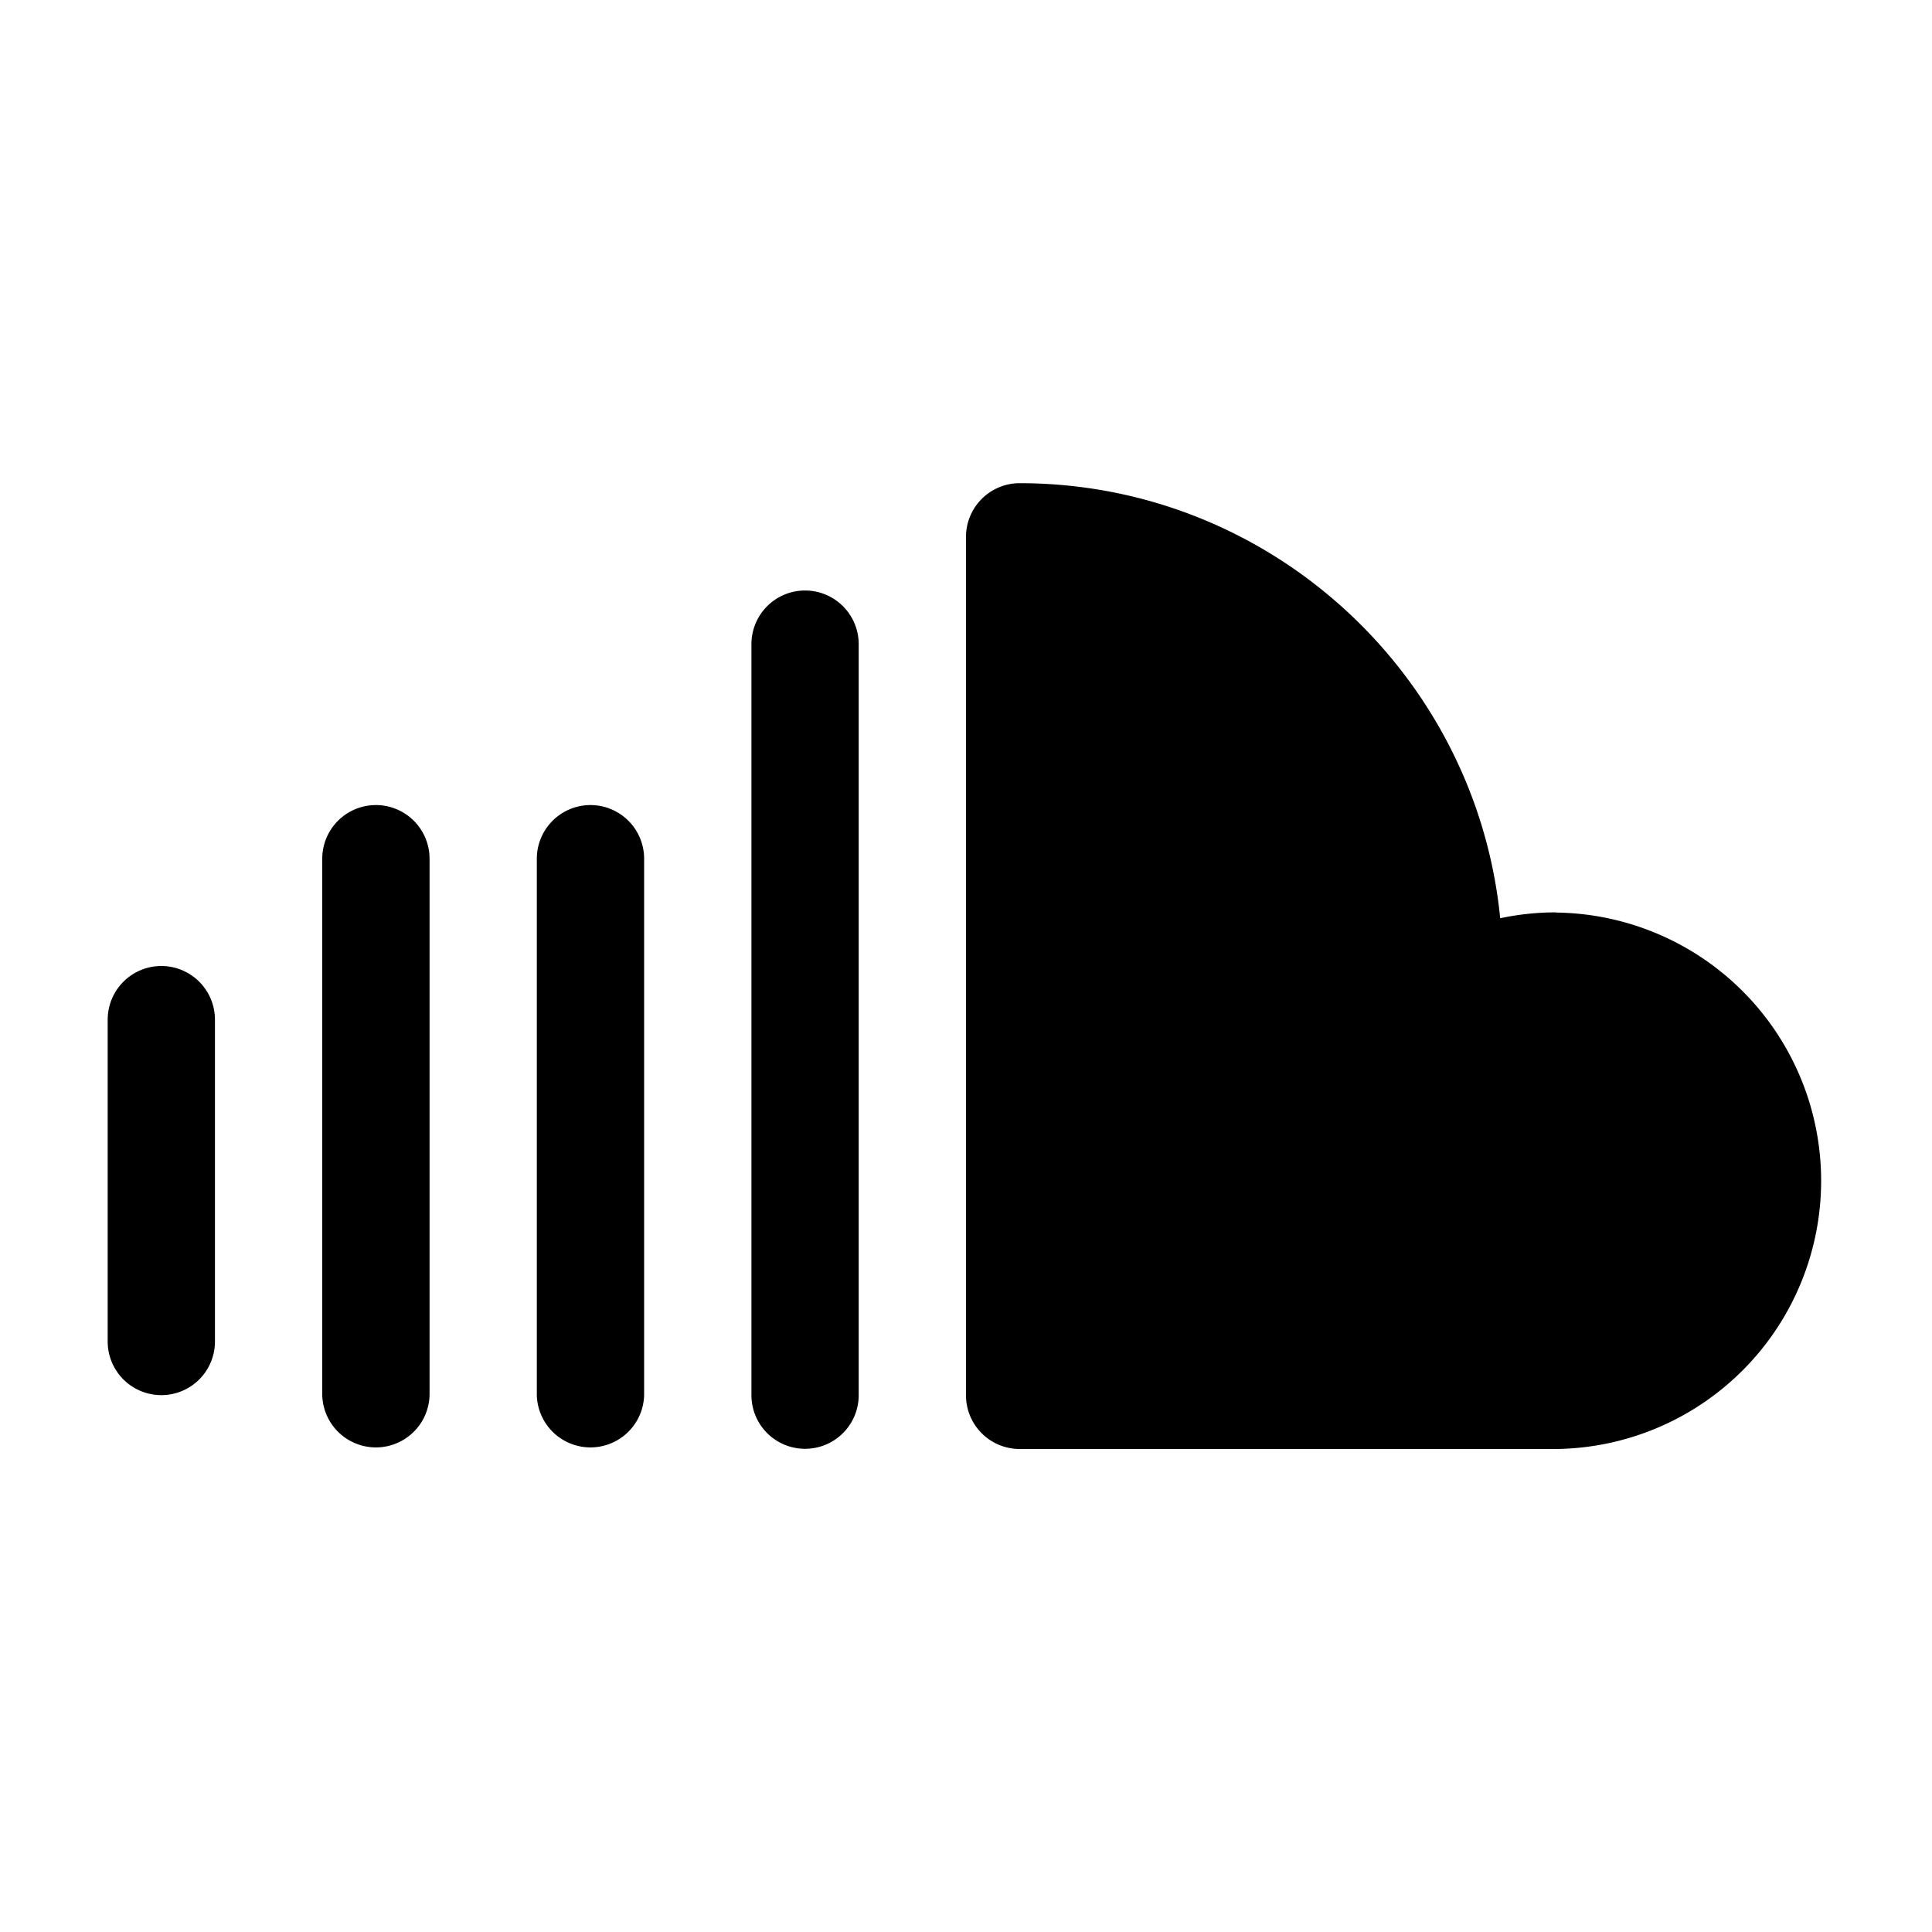 <svg id="Ebene_1" data-name="Ebene 1" xmlns="http://www.w3.org/2000/svg" viewBox="0 0 500 500"><title>sclmdicns-soundcloud</title><path d="M402.72,236.12a69.18,69.18,0,0,0-14.47,1.52C382,174.53,328.61,125.05,263.88,125.05A13.89,13.89,0,0,0,250,138.93V361.07A13.89,13.89,0,0,0,263.88,375H402.72a69.42,69.42,0,0,0,0-138.83Zm-194.37-83.3a13.89,13.89,0,0,0-13.88,13.88V361.07a13.88,13.88,0,0,0,27.76,0V166.7A13.89,13.89,0,0,0,208.35,152.82Zm-55.53,55.53a13.89,13.89,0,0,0-13.89,13.88V361.07a13.89,13.89,0,0,0,27.77,0V222.23A13.89,13.89,0,0,0,152.82,208.35Zm-55.54,0A13.89,13.89,0,0,0,83.4,222.23V361.07a13.89,13.89,0,0,0,27.77,0V222.23A13.89,13.89,0,0,0,97.28,208.35ZM41.75,250a13.89,13.89,0,0,0-13.88,13.88v83.3a13.88,13.88,0,1,0,27.76,0v-83.3A13.89,13.89,0,0,0,41.75,250Z"/></svg>